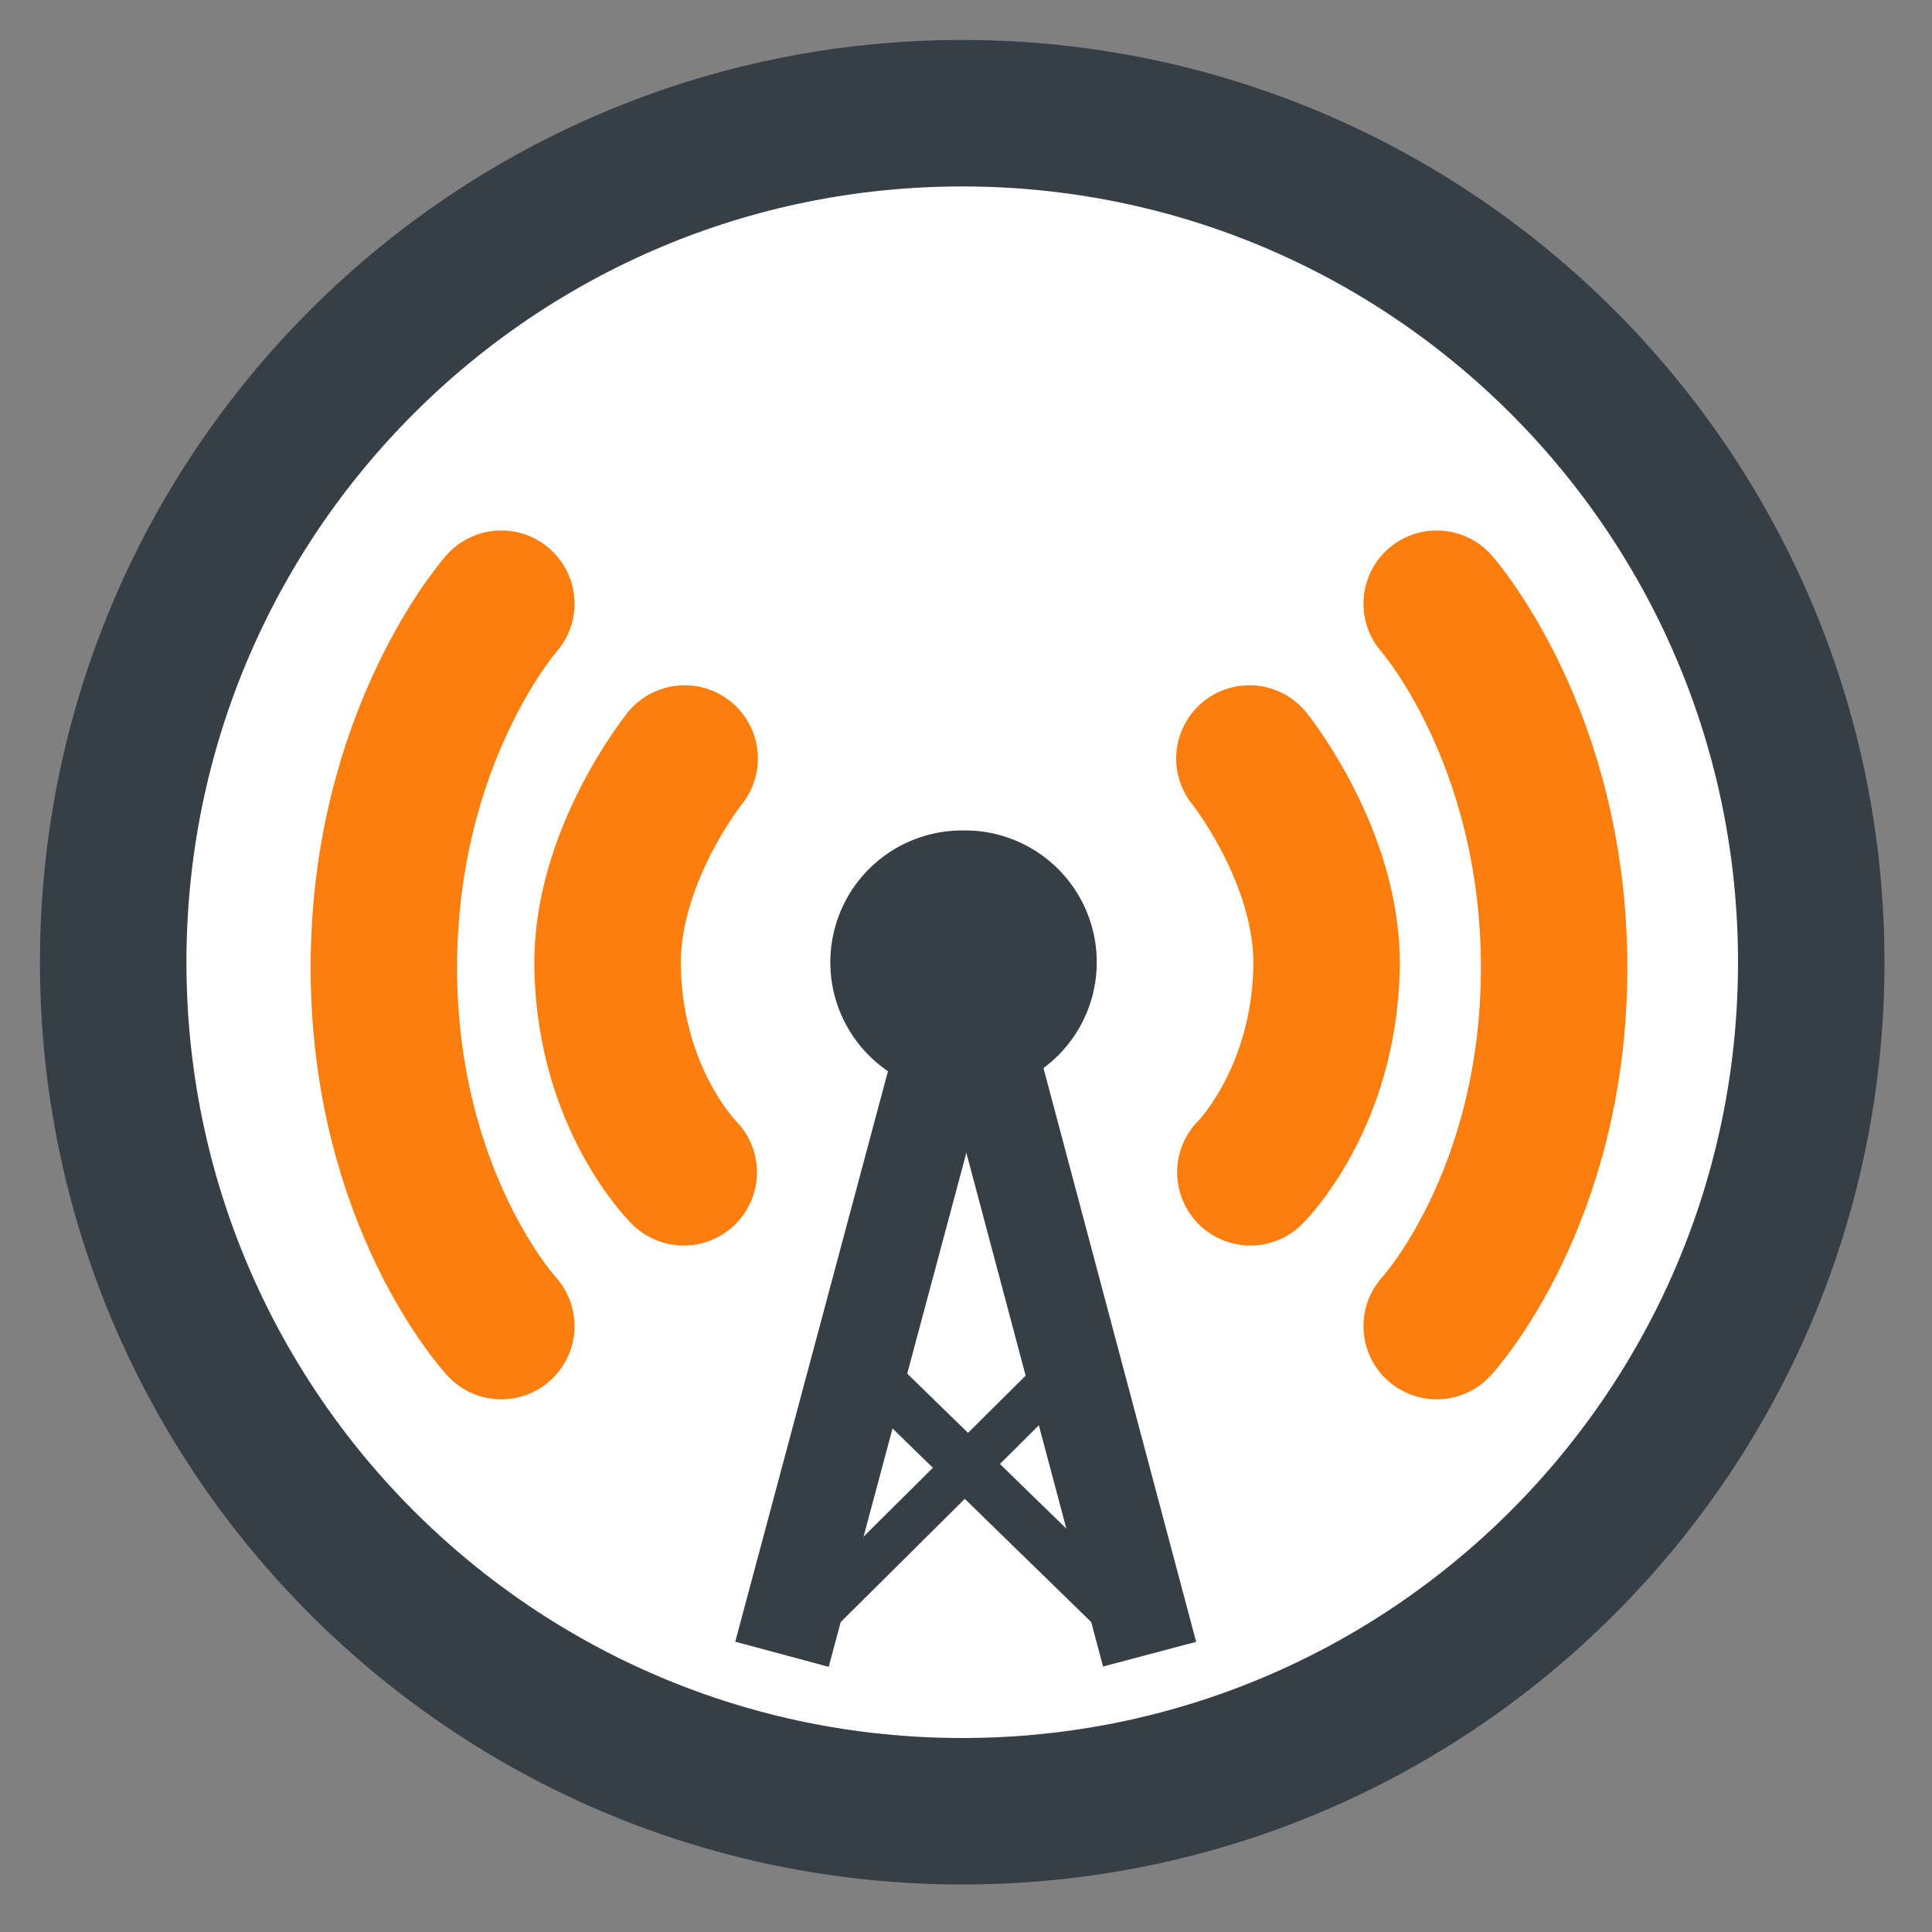 <svg width="32" height="32" fill="none" xmlns="http://www.w3.org/2000/svg"><rect width="100%" height="100%" fill="#808080" stroke="none"/><path d="M15.938 30C23.703 30 30 23.704 30 15.937c0-7.766-6.296-14.062-14.063-14.062-7.766 0-14.062 6.296-14.062 14.063C1.875 23.703 8.171 30 15.938 30z" fill="#fff" stroke="#363F46" stroke-width="2.426" stroke-linecap="round"/><path d="M8.303 9.999s-1.945 2.194-1.945 6.027 1.945 5.938 1.945 5.938" fill="#fff"/><path d="M8.303 9.999s-1.945 2.194-1.945 6.027 1.945 5.938 1.945 5.938" stroke="#FC7E0F" stroke-width="2.426" stroke-linecap="round"/><path d="M23.796 9.999s1.945 2.194 1.945 6.027-1.945 5.938-1.945 5.938" fill="#fff"/><path d="M23.796 9.999s1.945 2.194 1.945 6.027-1.945 5.938-1.945 5.938" stroke="#FC7E0F" stroke-width="2.426" stroke-linecap="round"/><path d="M20.694 12.563s1.31 1.63 1.278 3.455c-.04 2.194-1.262 3.399-1.262 3.399" fill="#fff"/><path d="M20.694 12.563s1.31 1.63 1.278 3.455c-.04 2.194-1.262 3.399-1.262 3.399" stroke="#FC7E0F" stroke-width="2.426" stroke-linecap="round"/><path d="M11.34 12.563s-1.31 1.63-1.277 3.455c.04 2.194 1.262 3.399 1.262 3.399" fill="#fff"/><path d="M11.34 12.563s-1.31 1.63-1.277 3.455c.04 2.194 1.262 3.399 1.262 3.399" stroke="#FC7E0F" stroke-width="2.426" stroke-linecap="round"/><path d="M15.936 18.12a2.183 2.183 0 100-4.365 2.183 2.183 0 000 4.366z" fill="#363F46"/><path d="M16.305 17.977l-1.549-.416-2.578 9.631 1.548.416 2.579-9.631z" fill="#363F46"/><path d="M15.705 17.964l1.542-.41 2.565 9.64-1.542.409-2.565-9.639z" fill="#363F46"/><path d="M14.273 23.162l.572-.587 3.97 3.868-.573.587-3.97-3.868z" fill="#363F46"/><path d="M17.635 23.183l-.518-.526-3.936 3.909.518.525 3.936-3.909z" fill="#363F46"/></svg>